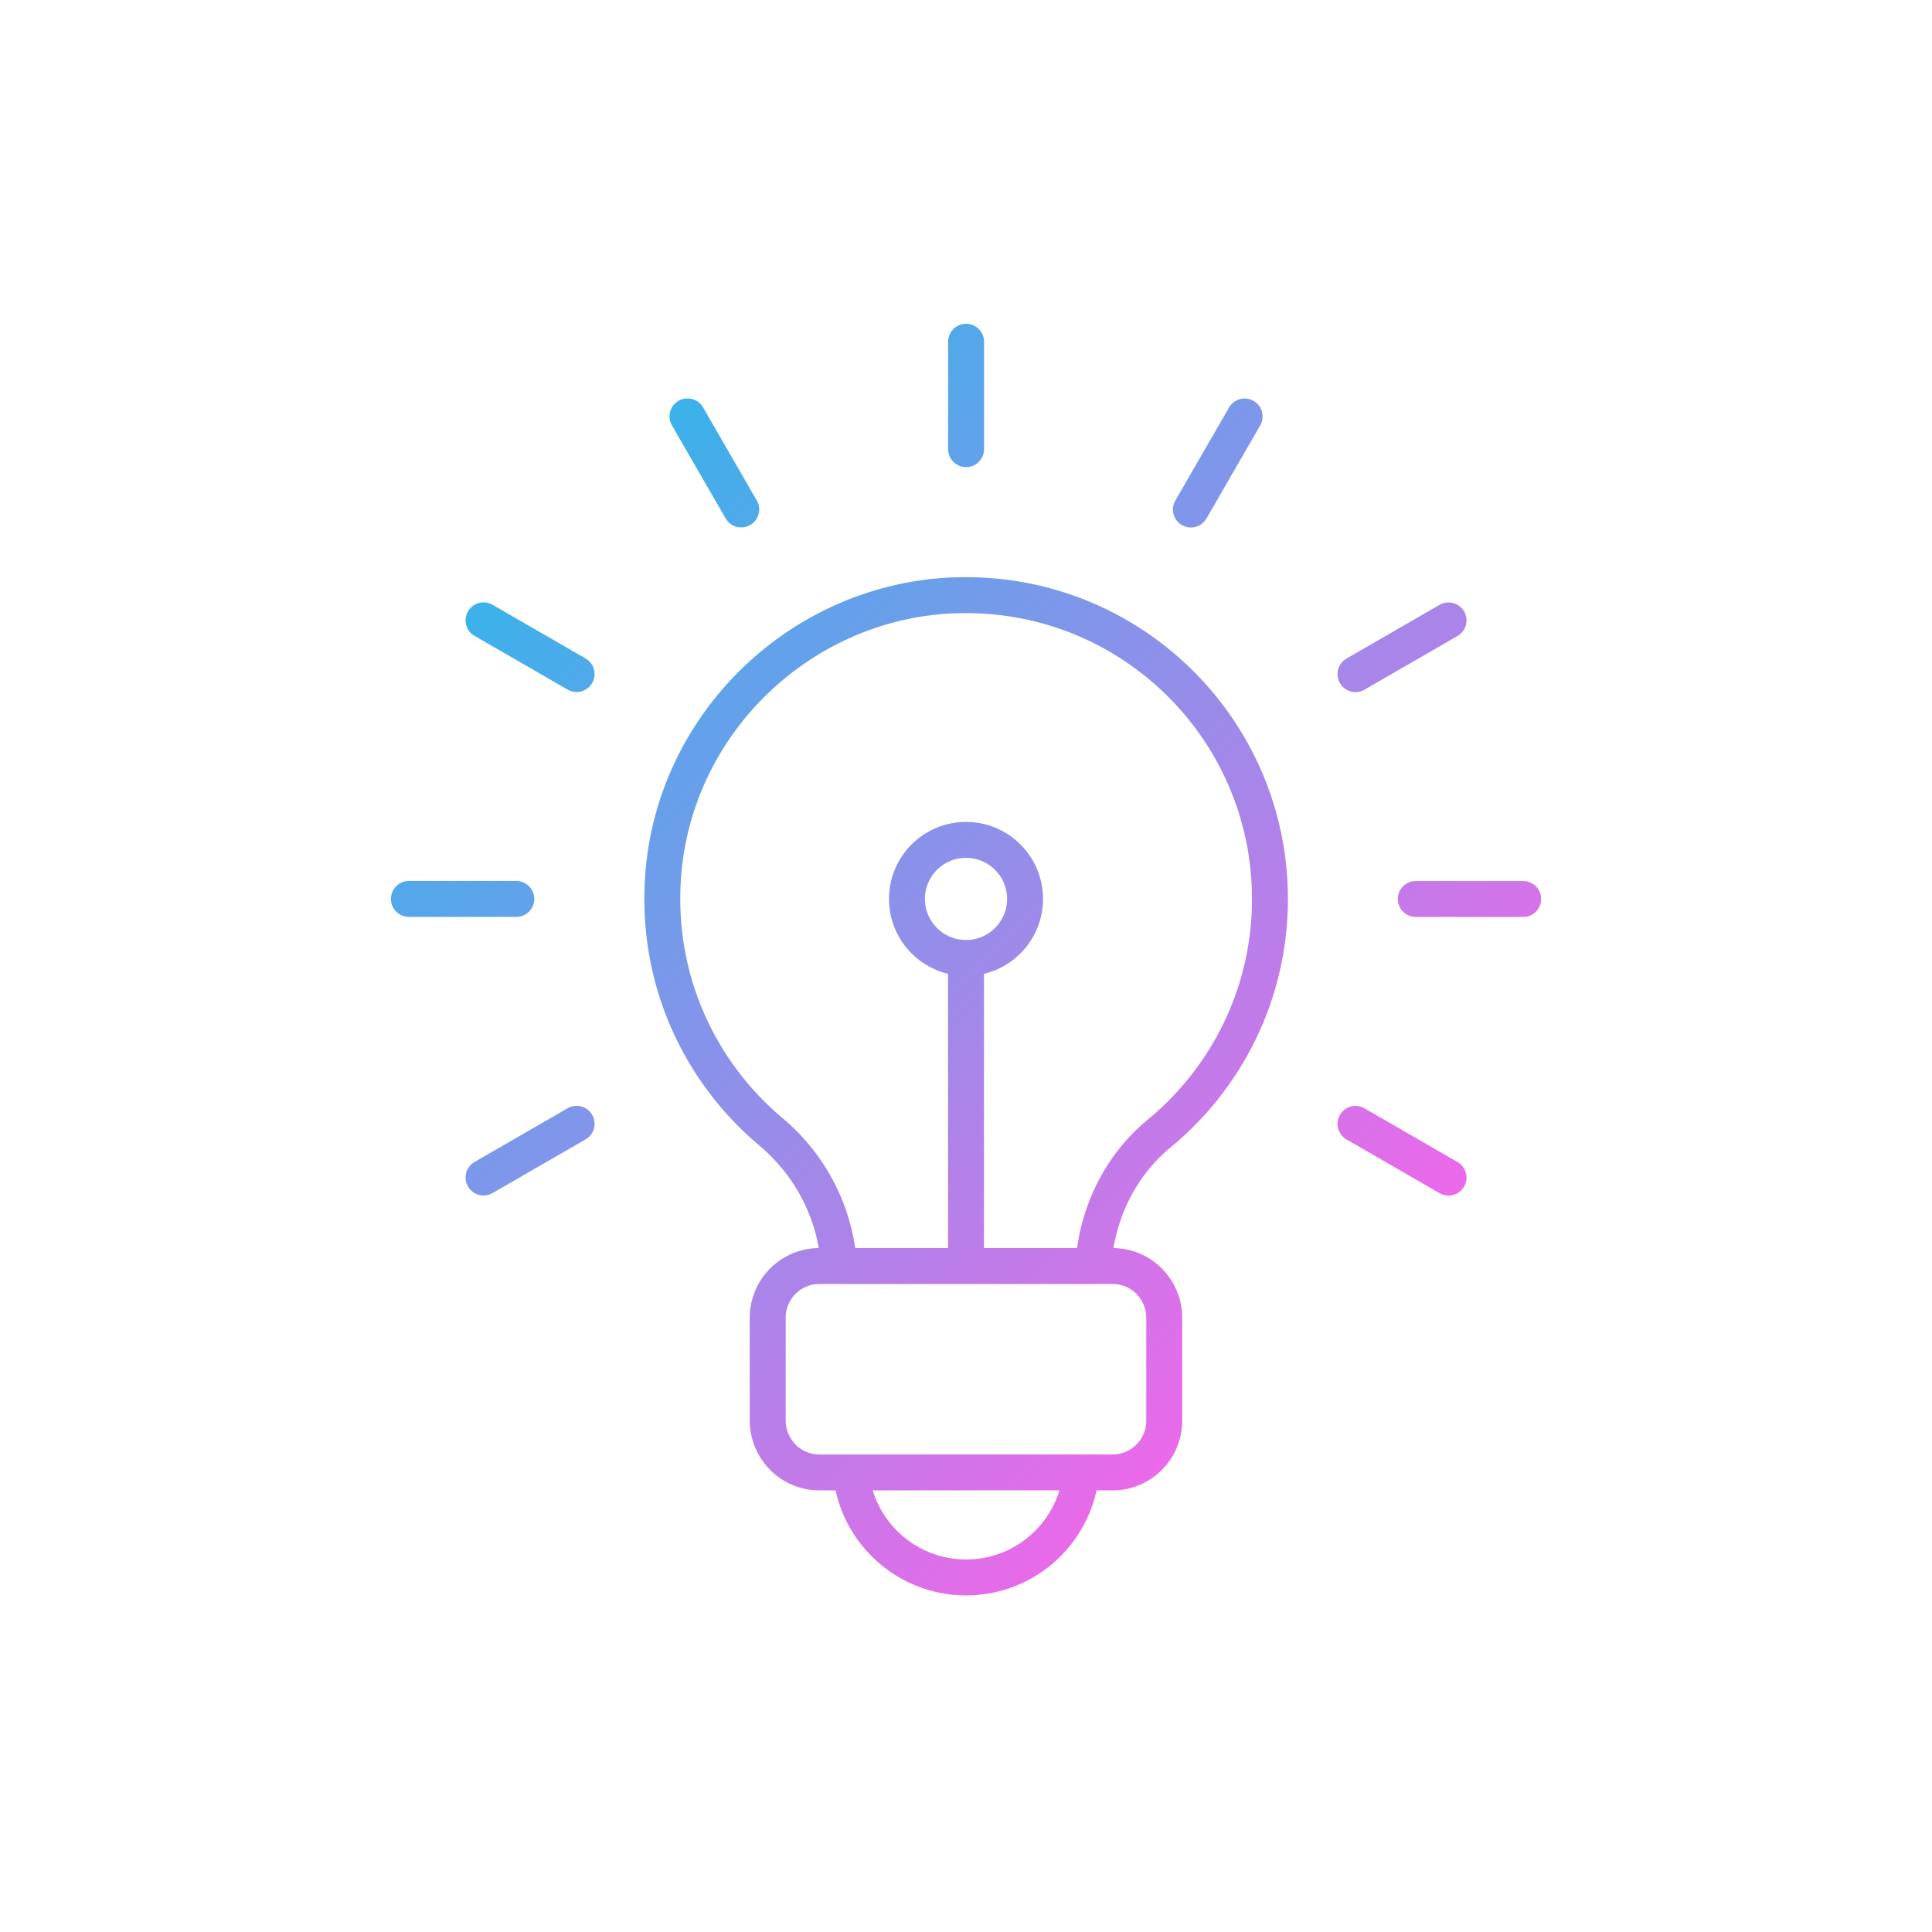 <?xml version="1.0" encoding="UTF-8"?> <svg xmlns="http://www.w3.org/2000/svg" width="198" height="198" viewBox="0 0 198 198" fill="none"><path d="M99.01 35.023V46.032M70.458 42.674L75.962 52.209M49.557 63.575L59.093 69.079M41.906 92.126H52.915M49.557 120.678L59.093 115.173M148.454 120.686L138.918 115.181M156.105 92.134H145.096M148.454 63.583L138.918 69.087M127.553 42.682L122.049 52.217M99.001 98.177C102.344 98.177 105.052 95.468 105.052 92.126C105.052 88.784 102.344 86.075 99.001 86.075C95.659 86.075 92.951 88.784 92.951 92.126C92.951 95.468 95.659 98.177 99.001 98.177ZM99.001 98.177V129.754M110.802 150.9C110.533 153.878 109.171 156.508 107.135 158.44C105.005 160.444 102.146 161.664 99.01 161.664C92.871 161.664 87.763 156.967 87.209 150.9H110.802ZM98.027 61.001C82.195 61.492 69.064 74.061 67.955 89.853C67.211 100.347 71.662 109.827 79.004 115.989C83.114 119.434 85.664 124.408 85.981 129.754H112.046C112.363 124.495 114.731 119.514 118.794 116.171C125.724 110.461 130.151 101.812 130.151 92.134C130.151 74.607 115.681 60.47 98.035 61.008L98.027 61.001ZM119.316 135.045C119.316 133.587 118.714 132.265 117.764 131.298C116.806 130.34 115.483 129.746 114.018 129.746H83.969C81.055 129.746 78.679 132.122 78.679 135.037V145.602C78.679 147.059 79.281 148.382 80.231 149.348C81.189 150.306 82.512 150.9 83.977 150.9H114.026C116.94 150.9 119.316 148.524 119.316 145.61V135.045Z" stroke="url(#paint0_linear_2314_19040)" stroke-width="3.683" stroke-linecap="round" stroke-linejoin="round"></path><defs><linearGradient id="paint0_linear_2314_19040" x1="59.164" y1="52.281" x2="138.839" y2="131.964" gradientUnits="userSpaceOnUse"><stop stop-color="#3BB2EA"></stop><stop offset="1" stop-color="#EC69E9"></stop></linearGradient></defs></svg> 